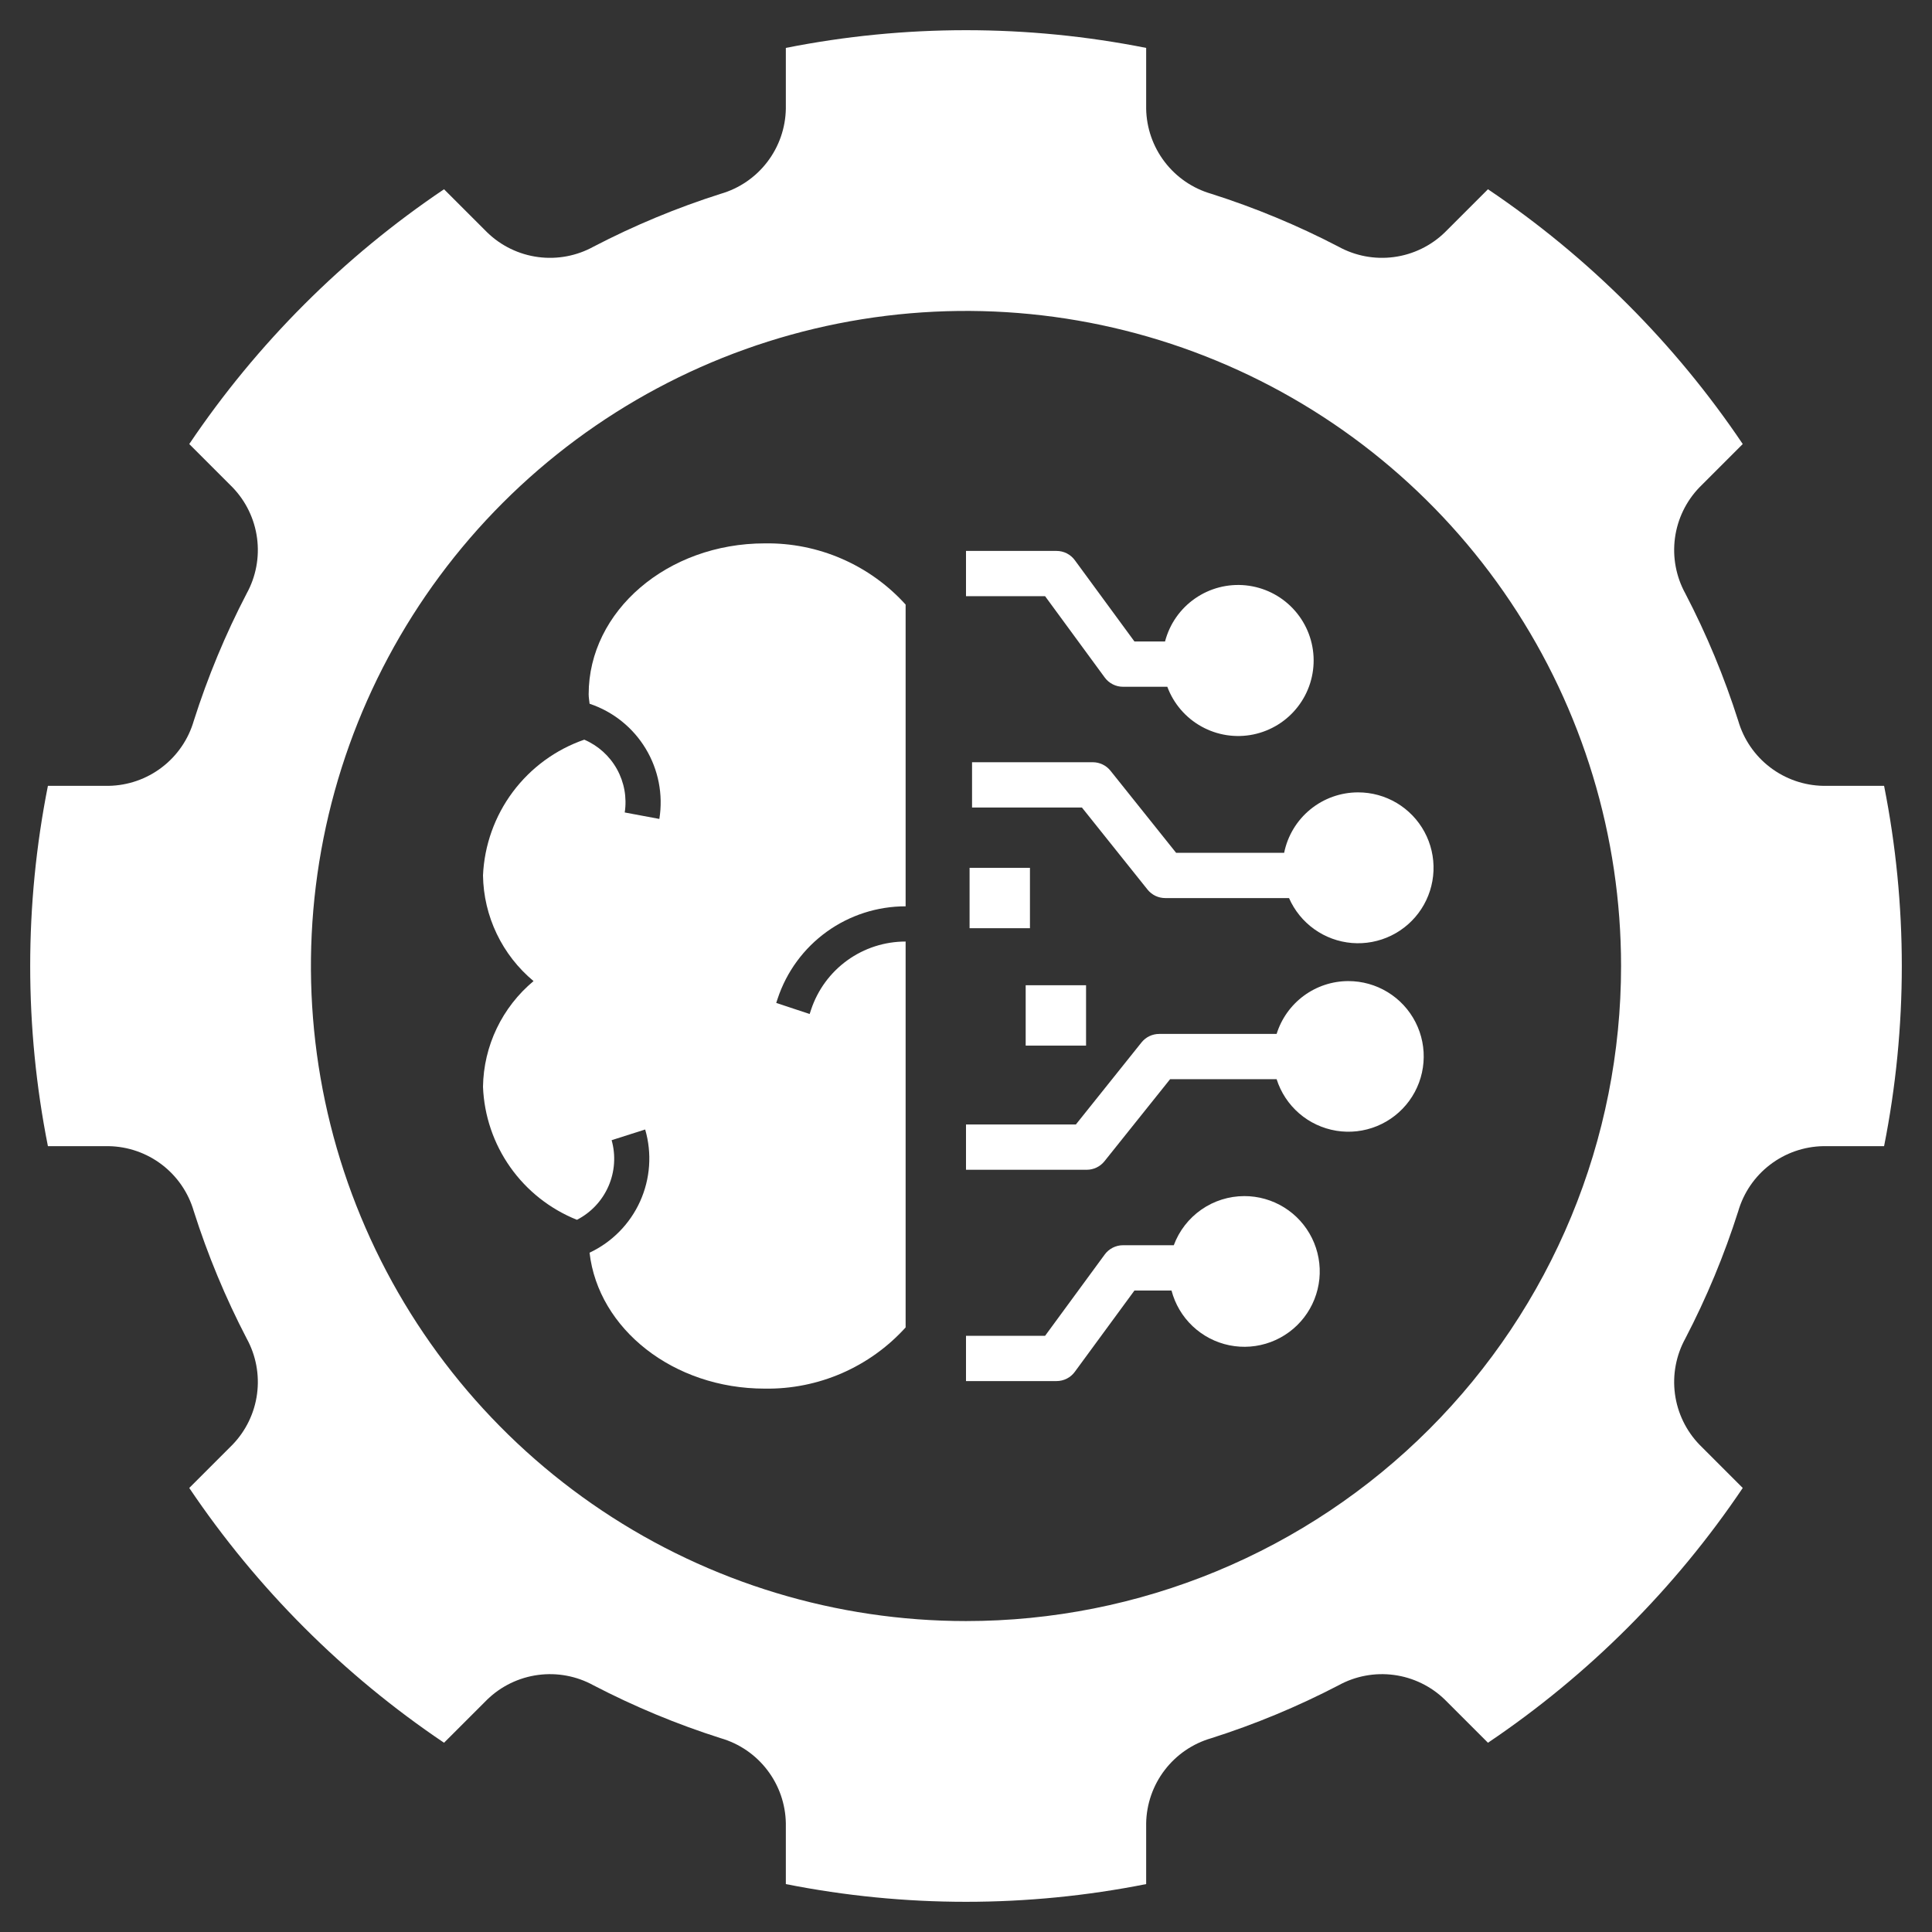 <svg xmlns="http://www.w3.org/2000/svg" width="100" height="100" viewBox="0 0 100 100" fill="none"><rect x="0" y="0" width="100" height="100" fill="#333333" stroke="none"/><g clip-path="url(#clip0_338_2)"><path d="M57.181 35.068C57.289 35.216 57.432 35.337 57.596 35.42C57.76 35.504 57.941 35.547 58.125 35.547H60.42C60.745 36.422 61.373 37.153 62.19 37.605C63.006 38.058 63.958 38.204 64.873 38.016C65.787 37.827 66.605 37.318 67.176 36.579C67.748 35.841 68.036 34.922 67.989 33.989C67.942 33.057 67.562 32.172 66.919 31.495C66.276 30.818 65.412 30.393 64.483 30.298C63.554 30.203 62.621 30.444 61.855 30.977C61.088 31.509 60.537 32.299 60.302 33.203H58.719L55.632 28.995C55.523 28.846 55.381 28.726 55.217 28.642C55.053 28.559 54.871 28.516 54.688 28.516H50V30.859H54.094L57.181 35.068Z" fill="white"></path><path d="M70.294 41.013C69.394 41.013 68.52 41.324 67.823 41.894C67.125 42.464 66.646 43.258 66.467 44.141H60.875L57.478 39.893C57.368 39.755 57.229 39.645 57.071 39.569C56.912 39.493 56.739 39.453 56.563 39.453H50.313V41.797H56L59.396 46.045C59.506 46.182 59.646 46.293 59.804 46.369C59.963 46.445 60.136 46.484 60.312 46.484H66.72C67.002 47.129 67.454 47.685 68.026 48.094C68.599 48.504 69.272 48.75 69.973 48.809C70.674 48.867 71.378 48.734 72.011 48.425C72.643 48.116 73.18 47.642 73.565 47.053C73.95 46.464 74.168 45.781 74.197 45.078C74.226 44.375 74.065 43.677 73.73 43.058C73.395 42.439 72.898 41.922 72.294 41.562C71.689 41.202 70.998 41.012 70.294 41.013Z" fill="white"></path><path d="M64.404 61.91C63.609 61.911 62.833 62.155 62.181 62.61C61.529 63.065 61.031 63.708 60.755 64.453H58.125C57.941 64.453 57.76 64.497 57.596 64.58C57.432 64.663 57.289 64.784 57.181 64.932L54.094 69.141H50V71.484H54.688C54.871 71.484 55.053 71.441 55.217 71.358C55.381 71.275 55.523 71.154 55.632 71.005L58.719 66.797H60.637C60.822 67.502 61.2 68.142 61.73 68.643C62.26 69.144 62.919 69.487 63.634 69.632C64.348 69.777 65.089 69.719 65.772 69.464C66.456 69.209 67.054 68.768 67.499 68.19C67.944 67.613 68.218 66.922 68.291 66.197C68.363 65.471 68.23 64.74 67.908 64.086C67.586 63.432 67.087 62.881 66.467 62.496C65.848 62.112 65.133 61.908 64.404 61.91Z" fill="white"></path><path d="M69.785 50.781C68.957 50.783 68.15 51.049 67.484 51.541C66.817 52.033 66.324 52.725 66.078 53.516H60.001C59.825 53.516 59.651 53.555 59.493 53.631C59.334 53.707 59.195 53.818 59.085 53.955L55.687 58.203H50V60.547H56.25C56.426 60.547 56.599 60.507 56.758 60.431C56.916 60.355 57.056 60.245 57.166 60.107L60.564 55.859H66.078C66.296 56.546 66.7 57.159 67.245 57.63C67.79 58.1 68.455 58.411 69.166 58.527C69.877 58.643 70.606 58.56 71.273 58.286C71.939 58.013 72.517 57.56 72.942 56.978C73.367 56.396 73.622 55.708 73.679 54.99C73.737 54.272 73.594 53.552 73.267 52.91C72.94 52.268 72.442 51.73 71.827 51.354C71.212 50.978 70.506 50.78 69.785 50.781Z" fill="white"></path><path d="M94.375 40.675C93.377 40.658 92.412 40.322 91.619 39.716C90.826 39.111 90.249 38.267 89.971 37.309C89.249 35.04 88.334 32.837 87.235 30.724C86.753 29.849 86.563 28.842 86.695 27.851C86.827 26.86 87.273 25.938 87.968 25.22L90.204 22.983C86.7 17.779 82.222 13.301 77.017 9.796L74.78 12.032C74.062 12.727 73.14 13.173 72.149 13.305C71.158 13.437 70.151 13.248 69.276 12.765C67.164 11.666 64.961 10.751 62.692 10.03C61.733 9.752 60.89 9.174 60.284 8.381C59.678 7.589 59.342 6.623 59.325 5.625V2.48C53.169 1.257 46.832 1.257 40.675 2.48V5.625C40.658 6.623 40.322 7.589 39.716 8.381C39.111 9.174 38.267 9.752 37.309 10.03C35.039 10.751 32.837 11.666 30.724 12.765C29.849 13.248 28.842 13.437 27.851 13.305C26.86 13.173 25.938 12.727 25.22 12.032L22.983 9.796C17.778 13.301 13.301 17.779 9.796 22.983L12.032 25.22C12.727 25.938 13.173 26.86 13.305 27.851C13.437 28.842 13.248 29.849 12.765 30.724C11.666 32.837 10.752 35.04 10.03 37.309C9.752 38.267 9.174 39.111 8.381 39.716C7.589 40.322 6.623 40.658 5.625 40.675H2.48C1.257 46.832 1.257 53.168 2.48 59.325H5.625C6.623 59.342 7.589 59.678 8.381 60.283C9.174 60.889 9.752 61.733 10.03 62.691C10.752 64.96 11.667 67.163 12.765 69.276C13.248 70.151 13.437 71.158 13.305 72.149C13.173 73.139 12.727 74.062 12.032 74.78L9.796 77.017C13.301 82.221 17.778 86.699 22.983 90.204L25.22 87.968C25.938 87.273 26.86 86.827 27.851 86.695C28.842 86.563 29.849 86.752 30.724 87.235C32.837 88.333 35.039 89.249 37.309 89.97C38.267 90.248 39.111 90.826 39.716 91.619C40.322 92.411 40.658 93.377 40.675 94.375V97.52C46.832 98.743 53.169 98.743 59.325 97.52V94.375C59.342 93.377 59.678 92.411 60.284 91.619C60.89 90.826 61.733 90.248 62.692 89.97C64.961 89.249 67.164 88.333 69.276 87.235C70.151 86.752 71.158 86.563 72.149 86.695C73.14 86.827 74.062 87.273 74.78 87.968L77.017 90.204C82.222 86.699 86.7 82.221 90.204 77.017L87.968 74.78C87.273 74.062 86.827 73.139 86.695 72.149C86.563 71.158 86.753 70.151 87.235 69.276C88.334 67.163 89.249 64.96 89.971 62.691C90.249 61.733 90.826 60.889 91.619 60.284C92.411 59.678 93.377 59.342 94.375 59.325H97.52C98.743 53.168 98.743 46.832 97.52 40.675L94.375 40.675ZM50 83.906C43.294 83.906 36.739 81.918 31.163 78.192C25.587 74.466 21.241 69.171 18.675 62.975C16.108 56.78 15.437 49.962 16.745 43.385C18.054 36.808 21.283 30.767 26.025 26.025C30.767 21.283 36.808 18.053 43.385 16.745C49.962 15.437 56.78 16.108 62.975 18.675C69.171 21.241 74.466 25.587 78.192 31.163C81.918 36.739 83.906 43.294 83.906 50C83.906 54.453 83.029 58.862 81.325 62.975C79.621 67.089 77.124 70.827 73.975 73.975C70.827 77.124 67.089 79.621 62.975 81.325C58.862 83.029 54.453 83.906 50 83.906Z" fill="white"></path><path d="M53.31 44.919H50.185V48.044H53.31V44.919Z" fill="white"></path><path d="M56.214 50.996H53.089V54.121H56.214V50.996Z" fill="white"></path><path d="M39.583 28.125C34.55 28.125 30.469 31.623 30.469 35.938C30.469 36.104 30.502 36.263 30.517 36.426C31.728 36.83 32.756 37.652 33.417 38.744C34.079 39.836 34.331 41.128 34.128 42.388L32.336 42.053C32.454 41.282 32.312 40.493 31.933 39.811C31.554 39.129 30.959 38.592 30.242 38.285C28.765 38.796 27.475 39.74 26.54 40.993C25.606 42.246 25.069 43.751 25 45.313C25.016 46.359 25.258 47.389 25.71 48.333C26.162 49.277 26.812 50.112 27.616 50.781C26.812 51.45 26.162 52.286 25.71 53.23C25.258 54.173 25.016 55.204 25 56.25C25.058 57.745 25.548 59.191 26.411 60.413C27.274 61.636 28.473 62.581 29.862 63.137C30.591 62.763 31.168 62.148 31.495 61.397C31.822 60.646 31.88 59.805 31.658 59.016L33.394 58.462C33.753 59.693 33.66 61.013 33.132 62.182C32.604 63.352 31.676 64.294 30.515 64.839C30.97 68.789 34.856 71.875 39.583 71.875C40.954 71.897 42.314 71.625 43.571 71.079C44.829 70.532 45.955 69.724 46.875 68.707V48.734C45.792 48.733 44.736 49.073 43.858 49.706C42.979 50.339 42.323 51.233 41.981 52.261L41.907 52.485L40.177 51.911L40.252 51.685C40.714 50.294 41.602 49.084 42.791 48.227C43.98 47.37 45.409 46.91 46.875 46.911V31.293C45.955 30.276 44.829 29.468 43.571 28.922C42.314 28.375 40.954 28.104 39.583 28.125Z" fill="white"></path></g><defs><clipPath id="clip0_338_2"><rect width="100" height="100" fill="white"></rect></clipPath></defs></svg>